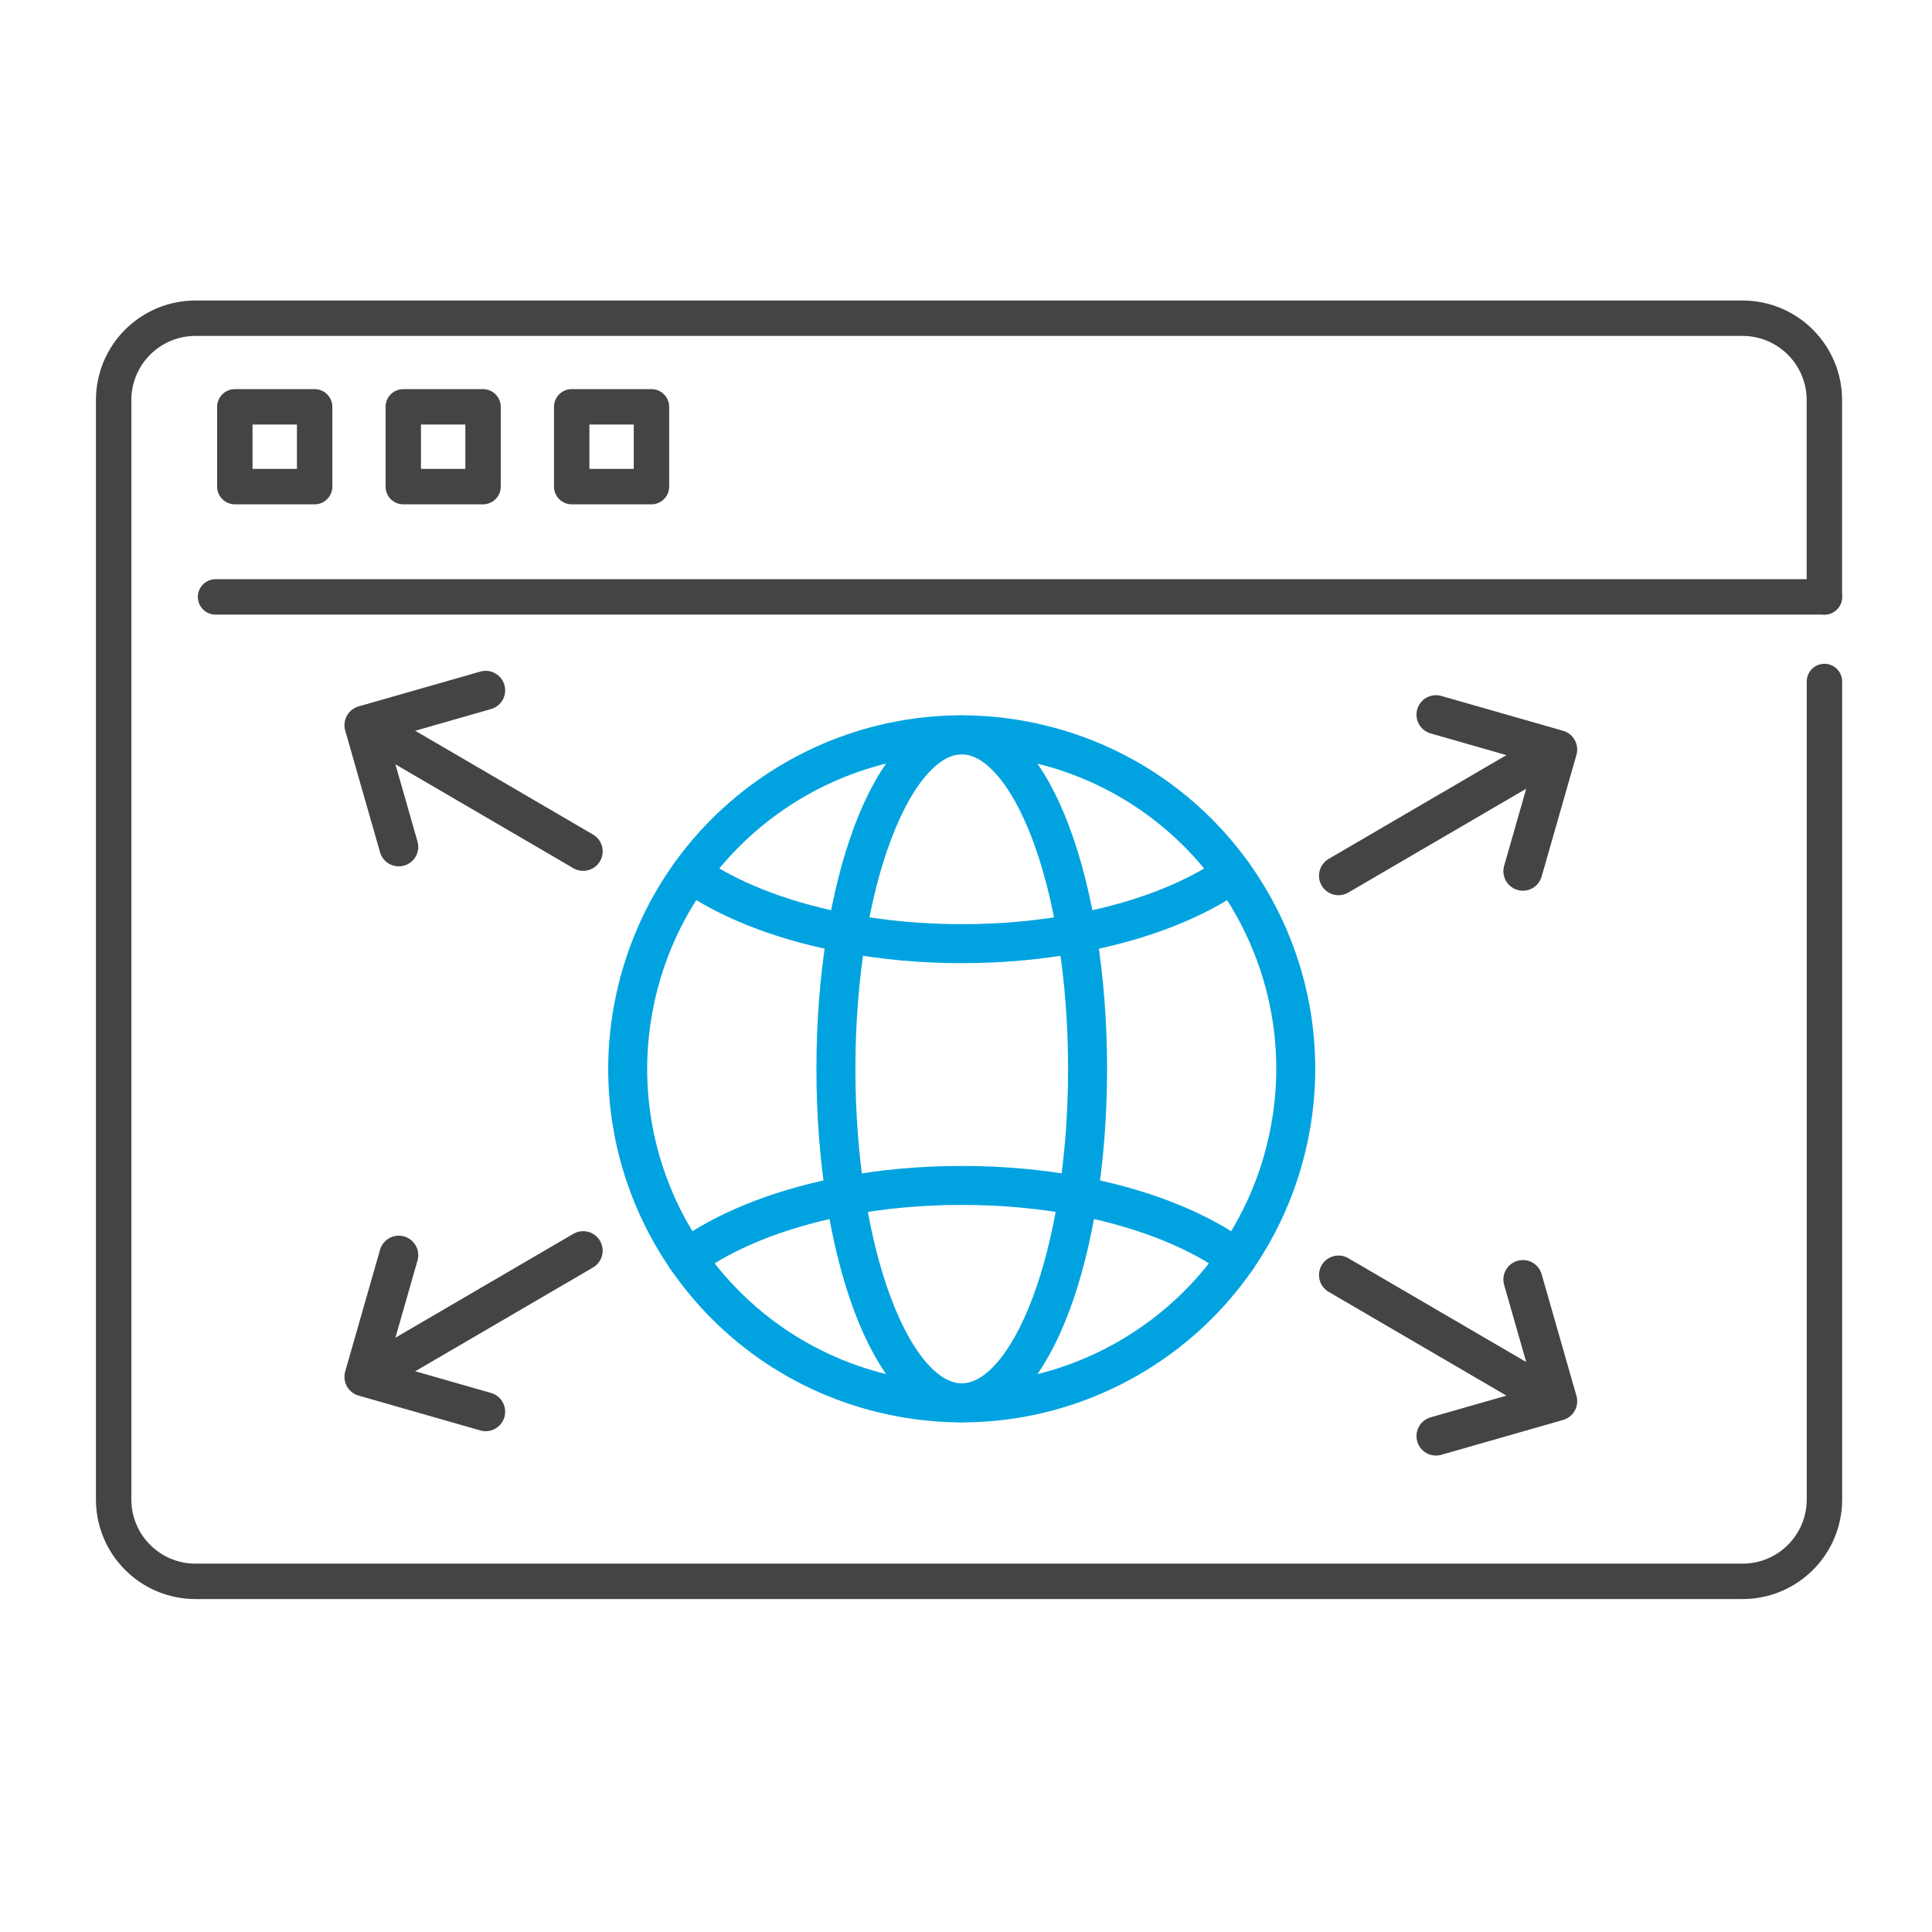 <svg width="85" height="85" viewBox="0 0 85 85" fill="none" xmlns="http://www.w3.org/2000/svg">
<path d="M25.657 55.024L16.83 60.177" stroke="#444444" stroke-width="1.715" stroke-linecap="round" stroke-linejoin="round"/>
<path d="M17.544 55.222L16.012 60.576L21.368 62.109" stroke="#444444" stroke-width="1.715" stroke-linecap="round" stroke-linejoin="round"/>
<path d="M58.888 56.096L67.715 61.248" stroke="#444444" stroke-width="1.715" stroke-linecap="round" stroke-linejoin="round"/>
<path d="M67 56.294L68.533 61.648L63.177 63.181" stroke="#444444" stroke-width="1.715" stroke-linecap="round" stroke-linejoin="round"/>
<path d="M58.888 38.528L67.715 33.376" stroke="#444444" stroke-width="1.715" stroke-linecap="round" stroke-linejoin="round"/>
<path d="M67 38.33L68.533 32.976L63.177 31.443" stroke="#444444" stroke-width="1.715" stroke-linecap="round" stroke-linejoin="round"/>
<path d="M25.657 37.456L16.83 32.304" stroke="#444444" stroke-width="1.715" stroke-linecap="round" stroke-linejoin="round"/>
<path d="M17.544 37.258L16.012 31.904L21.368 30.371" stroke="#444444" stroke-width="1.715" stroke-linecap="round" stroke-linejoin="round"/>
<path d="M80.265 26.262V17.603C80.265 15.614 78.654 14 76.662 14H8.603C6.611 14 5 15.611 5 17.603V65.97C5 67.959 6.611 69.573 8.603 69.573H76.665C78.654 69.573 80.268 67.962 80.268 65.97V29.983" stroke="#444444" stroke-width="1.558" stroke-linecap="round" stroke-linejoin="round"/>
<path d="M80.265 26.261H9.484" stroke="#444444" stroke-width="1.558" stroke-linecap="round" stroke-linejoin="round"/>
<path d="M28.662 17.899H25.152V21.409H28.662V17.899Z" stroke="#444444" stroke-width="1.558" stroke-linecap="round" stroke-linejoin="round"/>
<path d="M21.252 17.899H17.742V21.409H21.252V17.899Z" stroke="#444444" stroke-width="1.558" stroke-linecap="round" stroke-linejoin="round"/>
<path d="M13.842 17.899H10.332V21.409H13.842V17.899Z" stroke="#444444" stroke-width="1.558" stroke-linecap="round" stroke-linejoin="round"/>
<path d="M56.596 50.467C58.497 42.579 53.643 34.642 45.754 32.741C37.866 30.84 29.93 35.694 28.028 43.583C26.127 51.471 30.981 59.407 38.87 61.309C46.758 63.21 54.694 58.356 56.596 50.467Z" stroke="#00A3E0" stroke-width="1.715" stroke-linecap="round" stroke-linejoin="round"/>
<path d="M42.313 61.718C45.37 61.718 47.849 55.14 47.849 47.025C47.849 38.911 45.37 32.333 42.313 32.333C39.256 32.333 36.777 38.911 36.777 47.025C36.777 55.14 39.256 61.718 42.313 61.718Z" stroke="#00A3E0" stroke-width="1.715" stroke-linecap="round" stroke-linejoin="round"/>
<path d="M30.219 55.368C31.845 54.175 34.143 53.232 36.836 52.684C36.847 52.681 36.867 52.676 36.879 52.676C36.931 52.664 36.977 52.656 37.026 52.65C37.081 52.638 37.136 52.627 37.193 52.618C38.785 52.315 40.512 52.154 42.316 52.154C44.121 52.154 45.843 52.315 47.437 52.618C47.495 52.63 47.55 52.638 47.607 52.65C47.656 52.658 47.702 52.67 47.751 52.676C47.763 52.676 47.783 52.678 47.797 52.684C50.49 53.235 52.788 54.175 54.414 55.371" stroke="#00A3E0" stroke-width="1.715" stroke-linecap="round" stroke-linejoin="round"/>
<path d="M54.227 38.427C52.615 39.563 50.384 40.454 47.795 40.979C47.774 40.982 47.76 40.987 47.745 40.99C47.682 41.002 47.622 41.013 47.555 41.025C47.495 41.036 47.434 41.048 47.377 41.06C45.799 41.356 44.095 41.518 42.316 41.518C40.538 41.518 38.831 41.356 37.257 41.06C37.196 41.048 37.138 41.036 37.081 41.025C37.014 41.016 36.954 41.002 36.888 40.99C36.873 40.987 36.856 40.982 36.841 40.979C34.244 40.454 32.015 39.56 30.4 38.427" stroke="#00A3E0" stroke-width="1.715" stroke-linecap="round" stroke-linejoin="round"/>
</svg>

